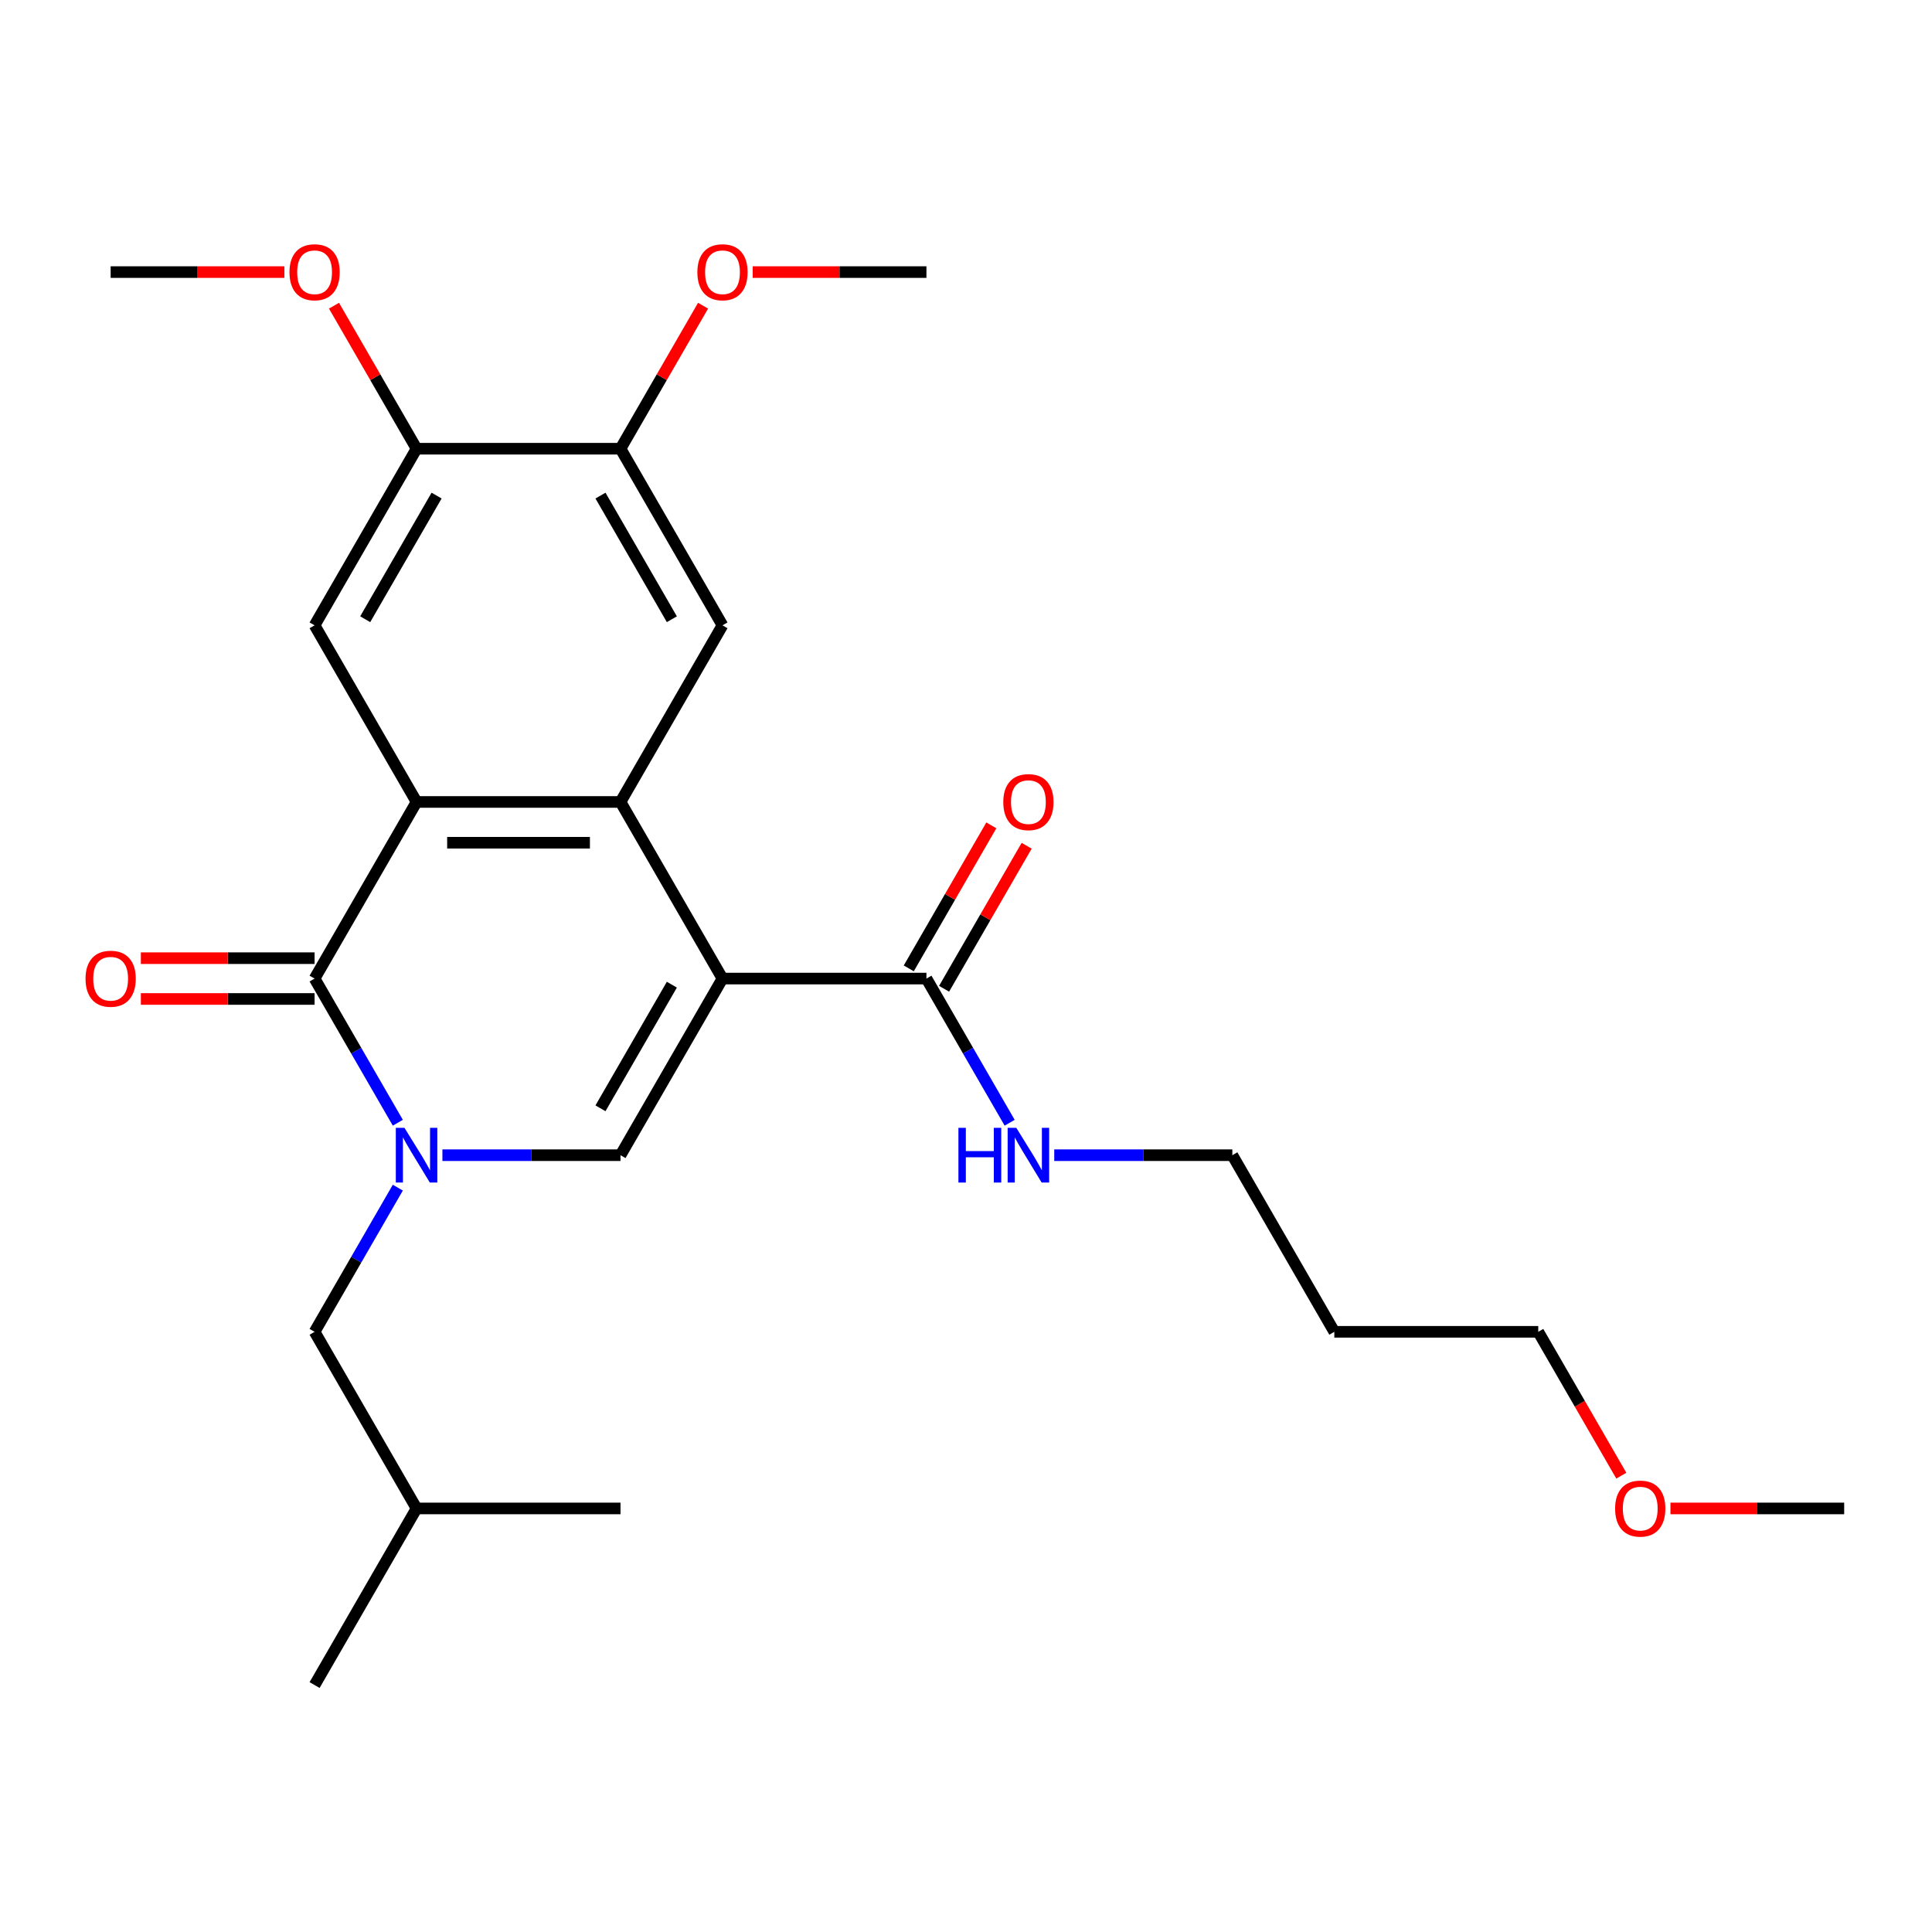 <?xml version='1.0' encoding='iso-8859-1'?>
<svg version='1.1' baseProfile='full'
              xmlns='http://www.w3.org/2000/svg'
                      xmlns:rdkit='http://www.rdkit.org/xml'
                      xmlns:xlink='http://www.w3.org/1999/xlink'
                  xml:space='preserve'
width='1000px' height='1000px' viewBox='0 0 1000 1000'>
<!-- END OF HEADER -->
<rect style='opacity:1.0;fill:#FFFFFF;stroke:none' width='1000' height='1000' x='0' y='0'> </rect>
<path class='bond-1' d='M 373.956,506.508 L 321.175,415.089' style='fill:none;fill-rule:evenodd;stroke:#000000;stroke-width:6px;stroke-linecap:butt;stroke-linejoin:miter;stroke-opacity:1' />
<path class='bond-4' d='M 373.956,506.508 L 321.175,597.927' style='fill:none;fill-rule:evenodd;stroke:#000000;stroke-width:6px;stroke-linecap:butt;stroke-linejoin:miter;stroke-opacity:1' />
<path class='bond-4' d='M 347.755,509.665 L 310.808,573.658' style='fill:none;fill-rule:evenodd;stroke:#000000;stroke-width:6px;stroke-linecap:butt;stroke-linejoin:miter;stroke-opacity:1' />
<path class='bond-5' d='M 373.956,506.508 L 479.518,506.508' style='fill:none;fill-rule:evenodd;stroke:#000000;stroke-width:6px;stroke-linecap:butt;stroke-linejoin:miter;stroke-opacity:1' />
<path class='bond-0' d='M 228.992,597.927 L 275.084,597.927' style='fill:none;fill-rule:evenodd;stroke:#0000FF;stroke-width:6px;stroke-linecap:butt;stroke-linejoin:miter;stroke-opacity:1' />
<path class='bond-0' d='M 275.084,597.927 L 321.175,597.927' style='fill:none;fill-rule:evenodd;stroke:#000000;stroke-width:6px;stroke-linecap:butt;stroke-linejoin:miter;stroke-opacity:1' />
<path class='bond-3' d='M 205.914,581.128 L 184.373,543.818' style='fill:none;fill-rule:evenodd;stroke:#0000FF;stroke-width:6px;stroke-linecap:butt;stroke-linejoin:miter;stroke-opacity:1' />
<path class='bond-3' d='M 184.373,543.818 L 162.832,506.508' style='fill:none;fill-rule:evenodd;stroke:#000000;stroke-width:6px;stroke-linecap:butt;stroke-linejoin:miter;stroke-opacity:1' />
<path class='bond-10' d='M 205.914,614.726 L 184.373,652.036' style='fill:none;fill-rule:evenodd;stroke:#0000FF;stroke-width:6px;stroke-linecap:butt;stroke-linejoin:miter;stroke-opacity:1' />
<path class='bond-10' d='M 184.373,652.036 L 162.832,689.346' style='fill:none;fill-rule:evenodd;stroke:#000000;stroke-width:6px;stroke-linecap:butt;stroke-linejoin:miter;stroke-opacity:1' />
<path class='bond-2' d='M 321.175,415.089 L 215.613,415.089' style='fill:none;fill-rule:evenodd;stroke:#000000;stroke-width:6px;stroke-linecap:butt;stroke-linejoin:miter;stroke-opacity:1' />
<path class='bond-2' d='M 305.341,436.201 L 231.448,436.201' style='fill:none;fill-rule:evenodd;stroke:#000000;stroke-width:6px;stroke-linecap:butt;stroke-linejoin:miter;stroke-opacity:1' />
<path class='bond-6' d='M 321.175,415.089 L 373.956,323.67' style='fill:none;fill-rule:evenodd;stroke:#000000;stroke-width:6px;stroke-linecap:butt;stroke-linejoin:miter;stroke-opacity:1' />
<path class='bond-7' d='M 215.613,415.089 L 162.832,323.67' style='fill:none;fill-rule:evenodd;stroke:#000000;stroke-width:6px;stroke-linecap:butt;stroke-linejoin:miter;stroke-opacity:1' />
<path class='bond-26' d='M 215.613,415.089 L 162.832,506.508' style='fill:none;fill-rule:evenodd;stroke:#000000;stroke-width:6px;stroke-linecap:butt;stroke-linejoin:miter;stroke-opacity:1' />
<path class='bond-11' d='M 162.832,495.952 L 117.871,495.952' style='fill:none;fill-rule:evenodd;stroke:#000000;stroke-width:6px;stroke-linecap:butt;stroke-linejoin:miter;stroke-opacity:1' />
<path class='bond-11' d='M 117.871,495.952 L 72.91,495.952' style='fill:none;fill-rule:evenodd;stroke:#FF0000;stroke-width:6px;stroke-linecap:butt;stroke-linejoin:miter;stroke-opacity:1' />
<path class='bond-11' d='M 162.832,517.064 L 117.871,517.064' style='fill:none;fill-rule:evenodd;stroke:#000000;stroke-width:6px;stroke-linecap:butt;stroke-linejoin:miter;stroke-opacity:1' />
<path class='bond-11' d='M 117.871,517.064 L 72.91,517.064' style='fill:none;fill-rule:evenodd;stroke:#FF0000;stroke-width:6px;stroke-linecap:butt;stroke-linejoin:miter;stroke-opacity:1' />
<path class='bond-12' d='M 488.66,511.786 L 510.027,474.776' style='fill:none;fill-rule:evenodd;stroke:#000000;stroke-width:6px;stroke-linecap:butt;stroke-linejoin:miter;stroke-opacity:1' />
<path class='bond-12' d='M 510.027,474.776 L 531.395,437.766' style='fill:none;fill-rule:evenodd;stroke:#FF0000;stroke-width:6px;stroke-linecap:butt;stroke-linejoin:miter;stroke-opacity:1' />
<path class='bond-12' d='M 470.376,501.23 L 491.744,464.22' style='fill:none;fill-rule:evenodd;stroke:#000000;stroke-width:6px;stroke-linecap:butt;stroke-linejoin:miter;stroke-opacity:1' />
<path class='bond-12' d='M 491.744,464.22 L 513.111,427.21' style='fill:none;fill-rule:evenodd;stroke:#FF0000;stroke-width:6px;stroke-linecap:butt;stroke-linejoin:miter;stroke-opacity:1' />
<path class='bond-13' d='M 479.518,506.508 L 501.059,543.818' style='fill:none;fill-rule:evenodd;stroke:#000000;stroke-width:6px;stroke-linecap:butt;stroke-linejoin:miter;stroke-opacity:1' />
<path class='bond-13' d='M 501.059,543.818 L 522.6,581.128' style='fill:none;fill-rule:evenodd;stroke:#0000FF;stroke-width:6px;stroke-linecap:butt;stroke-linejoin:miter;stroke-opacity:1' />
<path class='bond-9' d='M 373.956,323.67 L 321.175,232.251' style='fill:none;fill-rule:evenodd;stroke:#000000;stroke-width:6px;stroke-linecap:butt;stroke-linejoin:miter;stroke-opacity:1' />
<path class='bond-9' d='M 347.755,320.513 L 310.808,256.52' style='fill:none;fill-rule:evenodd;stroke:#000000;stroke-width:6px;stroke-linecap:butt;stroke-linejoin:miter;stroke-opacity:1' />
<path class='bond-27' d='M 162.832,323.67 L 215.613,232.251' style='fill:none;fill-rule:evenodd;stroke:#000000;stroke-width:6px;stroke-linecap:butt;stroke-linejoin:miter;stroke-opacity:1' />
<path class='bond-27' d='M 189.033,320.513 L 225.98,256.52' style='fill:none;fill-rule:evenodd;stroke:#000000;stroke-width:6px;stroke-linecap:butt;stroke-linejoin:miter;stroke-opacity:1' />
<path class='bond-8' d='M 215.613,232.251 L 321.175,232.251' style='fill:none;fill-rule:evenodd;stroke:#000000;stroke-width:6px;stroke-linecap:butt;stroke-linejoin:miter;stroke-opacity:1' />
<path class='bond-14' d='M 215.613,232.251 L 194.246,195.241' style='fill:none;fill-rule:evenodd;stroke:#000000;stroke-width:6px;stroke-linecap:butt;stroke-linejoin:miter;stroke-opacity:1' />
<path class='bond-14' d='M 194.246,195.241 L 172.878,158.23' style='fill:none;fill-rule:evenodd;stroke:#FF0000;stroke-width:6px;stroke-linecap:butt;stroke-linejoin:miter;stroke-opacity:1' />
<path class='bond-15' d='M 321.175,232.251 L 342.543,195.241' style='fill:none;fill-rule:evenodd;stroke:#000000;stroke-width:6px;stroke-linecap:butt;stroke-linejoin:miter;stroke-opacity:1' />
<path class='bond-15' d='M 342.543,195.241 L 363.911,158.23' style='fill:none;fill-rule:evenodd;stroke:#FF0000;stroke-width:6px;stroke-linecap:butt;stroke-linejoin:miter;stroke-opacity:1' />
<path class='bond-17' d='M 162.832,689.346 L 215.613,780.765' style='fill:none;fill-rule:evenodd;stroke:#000000;stroke-width:6px;stroke-linecap:butt;stroke-linejoin:miter;stroke-opacity:1' />
<path class='bond-19' d='M 545.678,597.927 L 591.769,597.927' style='fill:none;fill-rule:evenodd;stroke:#0000FF;stroke-width:6px;stroke-linecap:butt;stroke-linejoin:miter;stroke-opacity:1' />
<path class='bond-19' d='M 591.769,597.927 L 637.86,597.927' style='fill:none;fill-rule:evenodd;stroke:#000000;stroke-width:6px;stroke-linecap:butt;stroke-linejoin:miter;stroke-opacity:1' />
<path class='bond-22' d='M 147.193,140.831 L 102.232,140.831' style='fill:none;fill-rule:evenodd;stroke:#FF0000;stroke-width:6px;stroke-linecap:butt;stroke-linejoin:miter;stroke-opacity:1' />
<path class='bond-22' d='M 102.232,140.831 L 57.271,140.831' style='fill:none;fill-rule:evenodd;stroke:#000000;stroke-width:6px;stroke-linecap:butt;stroke-linejoin:miter;stroke-opacity:1' />
<path class='bond-21' d='M 389.595,140.831 L 434.556,140.831' style='fill:none;fill-rule:evenodd;stroke:#FF0000;stroke-width:6px;stroke-linecap:butt;stroke-linejoin:miter;stroke-opacity:1' />
<path class='bond-21' d='M 434.556,140.831 L 479.518,140.831' style='fill:none;fill-rule:evenodd;stroke:#000000;stroke-width:6px;stroke-linecap:butt;stroke-linejoin:miter;stroke-opacity:1' />
<path class='bond-16' d='M 690.641,689.346 L 637.86,597.927' style='fill:none;fill-rule:evenodd;stroke:#000000;stroke-width:6px;stroke-linecap:butt;stroke-linejoin:miter;stroke-opacity:1' />
<path class='bond-20' d='M 690.641,689.346 L 796.203,689.346' style='fill:none;fill-rule:evenodd;stroke:#000000;stroke-width:6px;stroke-linecap:butt;stroke-linejoin:miter;stroke-opacity:1' />
<path class='bond-24' d='M 215.613,780.765 L 162.832,872.185' style='fill:none;fill-rule:evenodd;stroke:#000000;stroke-width:6px;stroke-linecap:butt;stroke-linejoin:miter;stroke-opacity:1' />
<path class='bond-25' d='M 215.613,780.765 L 321.175,780.765' style='fill:none;fill-rule:evenodd;stroke:#000000;stroke-width:6px;stroke-linecap:butt;stroke-linejoin:miter;stroke-opacity:1' />
<path class='bond-18' d='M 839.192,763.806 L 817.698,726.576' style='fill:none;fill-rule:evenodd;stroke:#FF0000;stroke-width:6px;stroke-linecap:butt;stroke-linejoin:miter;stroke-opacity:1' />
<path class='bond-18' d='M 817.698,726.576 L 796.203,689.346' style='fill:none;fill-rule:evenodd;stroke:#000000;stroke-width:6px;stroke-linecap:butt;stroke-linejoin:miter;stroke-opacity:1' />
<path class='bond-23' d='M 864.623,780.765 L 909.584,780.765' style='fill:none;fill-rule:evenodd;stroke:#FF0000;stroke-width:6px;stroke-linecap:butt;stroke-linejoin:miter;stroke-opacity:1' />
<path class='bond-23' d='M 909.584,780.765 L 954.545,780.765' style='fill:none;fill-rule:evenodd;stroke:#000000;stroke-width:6px;stroke-linecap:butt;stroke-linejoin:miter;stroke-opacity:1' />
<path  class='atom-1' d='M 209.353 583.767
L 218.633 598.767
Q 219.553 600.247, 221.033 602.927
Q 222.513 605.607, 222.593 605.767
L 222.593 583.767
L 226.353 583.767
L 226.353 612.087
L 222.473 612.087
L 212.513 595.687
Q 211.353 593.767, 210.113 591.567
Q 208.913 589.367, 208.553 588.687
L 208.553 612.087
L 204.873 612.087
L 204.873 583.767
L 209.353 583.767
' fill='#0000FF'/>
<path  class='atom-12' d='M 44.271 506.588
Q 44.271 499.788, 47.631 495.988
Q 50.991 492.188, 57.271 492.188
Q 63.551 492.188, 66.911 495.988
Q 70.271 499.788, 70.271 506.588
Q 70.271 513.468, 66.871 517.388
Q 63.471 521.268, 57.271 521.268
Q 51.031 521.268, 47.631 517.388
Q 44.271 513.508, 44.271 506.588
M 57.271 518.068
Q 61.591 518.068, 63.911 515.188
Q 66.271 512.268, 66.271 506.588
Q 66.271 501.028, 63.911 498.228
Q 61.591 495.388, 57.271 495.388
Q 52.951 495.388, 50.591 498.188
Q 48.271 500.988, 48.271 506.588
Q 48.271 512.308, 50.591 515.188
Q 52.951 518.068, 57.271 518.068
' fill='#FF0000'/>
<path  class='atom-13' d='M 519.299 415.169
Q 519.299 408.369, 522.659 404.569
Q 526.019 400.769, 532.299 400.769
Q 538.579 400.769, 541.939 404.569
Q 545.299 408.369, 545.299 415.169
Q 545.299 422.049, 541.899 425.969
Q 538.499 429.849, 532.299 429.849
Q 526.059 429.849, 522.659 425.969
Q 519.299 422.089, 519.299 415.169
M 532.299 426.649
Q 536.619 426.649, 538.939 423.769
Q 541.299 420.849, 541.299 415.169
Q 541.299 409.609, 538.939 406.809
Q 536.619 403.969, 532.299 403.969
Q 527.979 403.969, 525.619 406.769
Q 523.299 409.569, 523.299 415.169
Q 523.299 420.889, 525.619 423.769
Q 527.979 426.649, 532.299 426.649
' fill='#FF0000'/>
<path  class='atom-14' d='M 496.079 583.767
L 499.919 583.767
L 499.919 595.807
L 514.399 595.807
L 514.399 583.767
L 518.239 583.767
L 518.239 612.087
L 514.399 612.087
L 514.399 599.007
L 499.919 599.007
L 499.919 612.087
L 496.079 612.087
L 496.079 583.767
' fill='#0000FF'/>
<path  class='atom-14' d='M 526.039 583.767
L 535.319 598.767
Q 536.239 600.247, 537.719 602.927
Q 539.199 605.607, 539.279 605.767
L 539.279 583.767
L 543.039 583.767
L 543.039 612.087
L 539.159 612.087
L 529.199 595.687
Q 528.039 593.767, 526.799 591.567
Q 525.599 589.367, 525.239 588.687
L 525.239 612.087
L 521.559 612.087
L 521.559 583.767
L 526.039 583.767
' fill='#0000FF'/>
<path  class='atom-15' d='M 149.832 140.911
Q 149.832 134.111, 153.192 130.311
Q 156.552 126.511, 162.832 126.511
Q 169.112 126.511, 172.472 130.311
Q 175.832 134.111, 175.832 140.911
Q 175.832 147.791, 172.432 151.711
Q 169.032 155.591, 162.832 155.591
Q 156.592 155.591, 153.192 151.711
Q 149.832 147.831, 149.832 140.911
M 162.832 152.391
Q 167.152 152.391, 169.472 149.511
Q 171.832 146.591, 171.832 140.911
Q 171.832 135.351, 169.472 132.551
Q 167.152 129.711, 162.832 129.711
Q 158.512 129.711, 156.152 132.511
Q 153.832 135.311, 153.832 140.911
Q 153.832 146.631, 156.152 149.511
Q 158.512 152.391, 162.832 152.391
' fill='#FF0000'/>
<path  class='atom-16' d='M 360.956 140.911
Q 360.956 134.111, 364.316 130.311
Q 367.676 126.511, 373.956 126.511
Q 380.236 126.511, 383.596 130.311
Q 386.956 134.111, 386.956 140.911
Q 386.956 147.791, 383.556 151.711
Q 380.156 155.591, 373.956 155.591
Q 367.716 155.591, 364.316 151.711
Q 360.956 147.831, 360.956 140.911
M 373.956 152.391
Q 378.276 152.391, 380.596 149.511
Q 382.956 146.591, 382.956 140.911
Q 382.956 135.351, 380.596 132.551
Q 378.276 129.711, 373.956 129.711
Q 369.636 129.711, 367.276 132.511
Q 364.956 135.311, 364.956 140.911
Q 364.956 146.631, 367.276 149.511
Q 369.636 152.391, 373.956 152.391
' fill='#FF0000'/>
<path  class='atom-19' d='M 835.984 780.845
Q 835.984 774.045, 839.344 770.245
Q 842.704 766.445, 848.984 766.445
Q 855.264 766.445, 858.624 770.245
Q 861.984 774.045, 861.984 780.845
Q 861.984 787.725, 858.584 791.645
Q 855.184 795.525, 848.984 795.525
Q 842.744 795.525, 839.344 791.645
Q 835.984 787.765, 835.984 780.845
M 848.984 792.325
Q 853.304 792.325, 855.624 789.445
Q 857.984 786.525, 857.984 780.845
Q 857.984 775.285, 855.624 772.485
Q 853.304 769.645, 848.984 769.645
Q 844.664 769.645, 842.304 772.445
Q 839.984 775.245, 839.984 780.845
Q 839.984 786.565, 842.304 789.445
Q 844.664 792.325, 848.984 792.325
' fill='#FF0000'/>
</svg>
